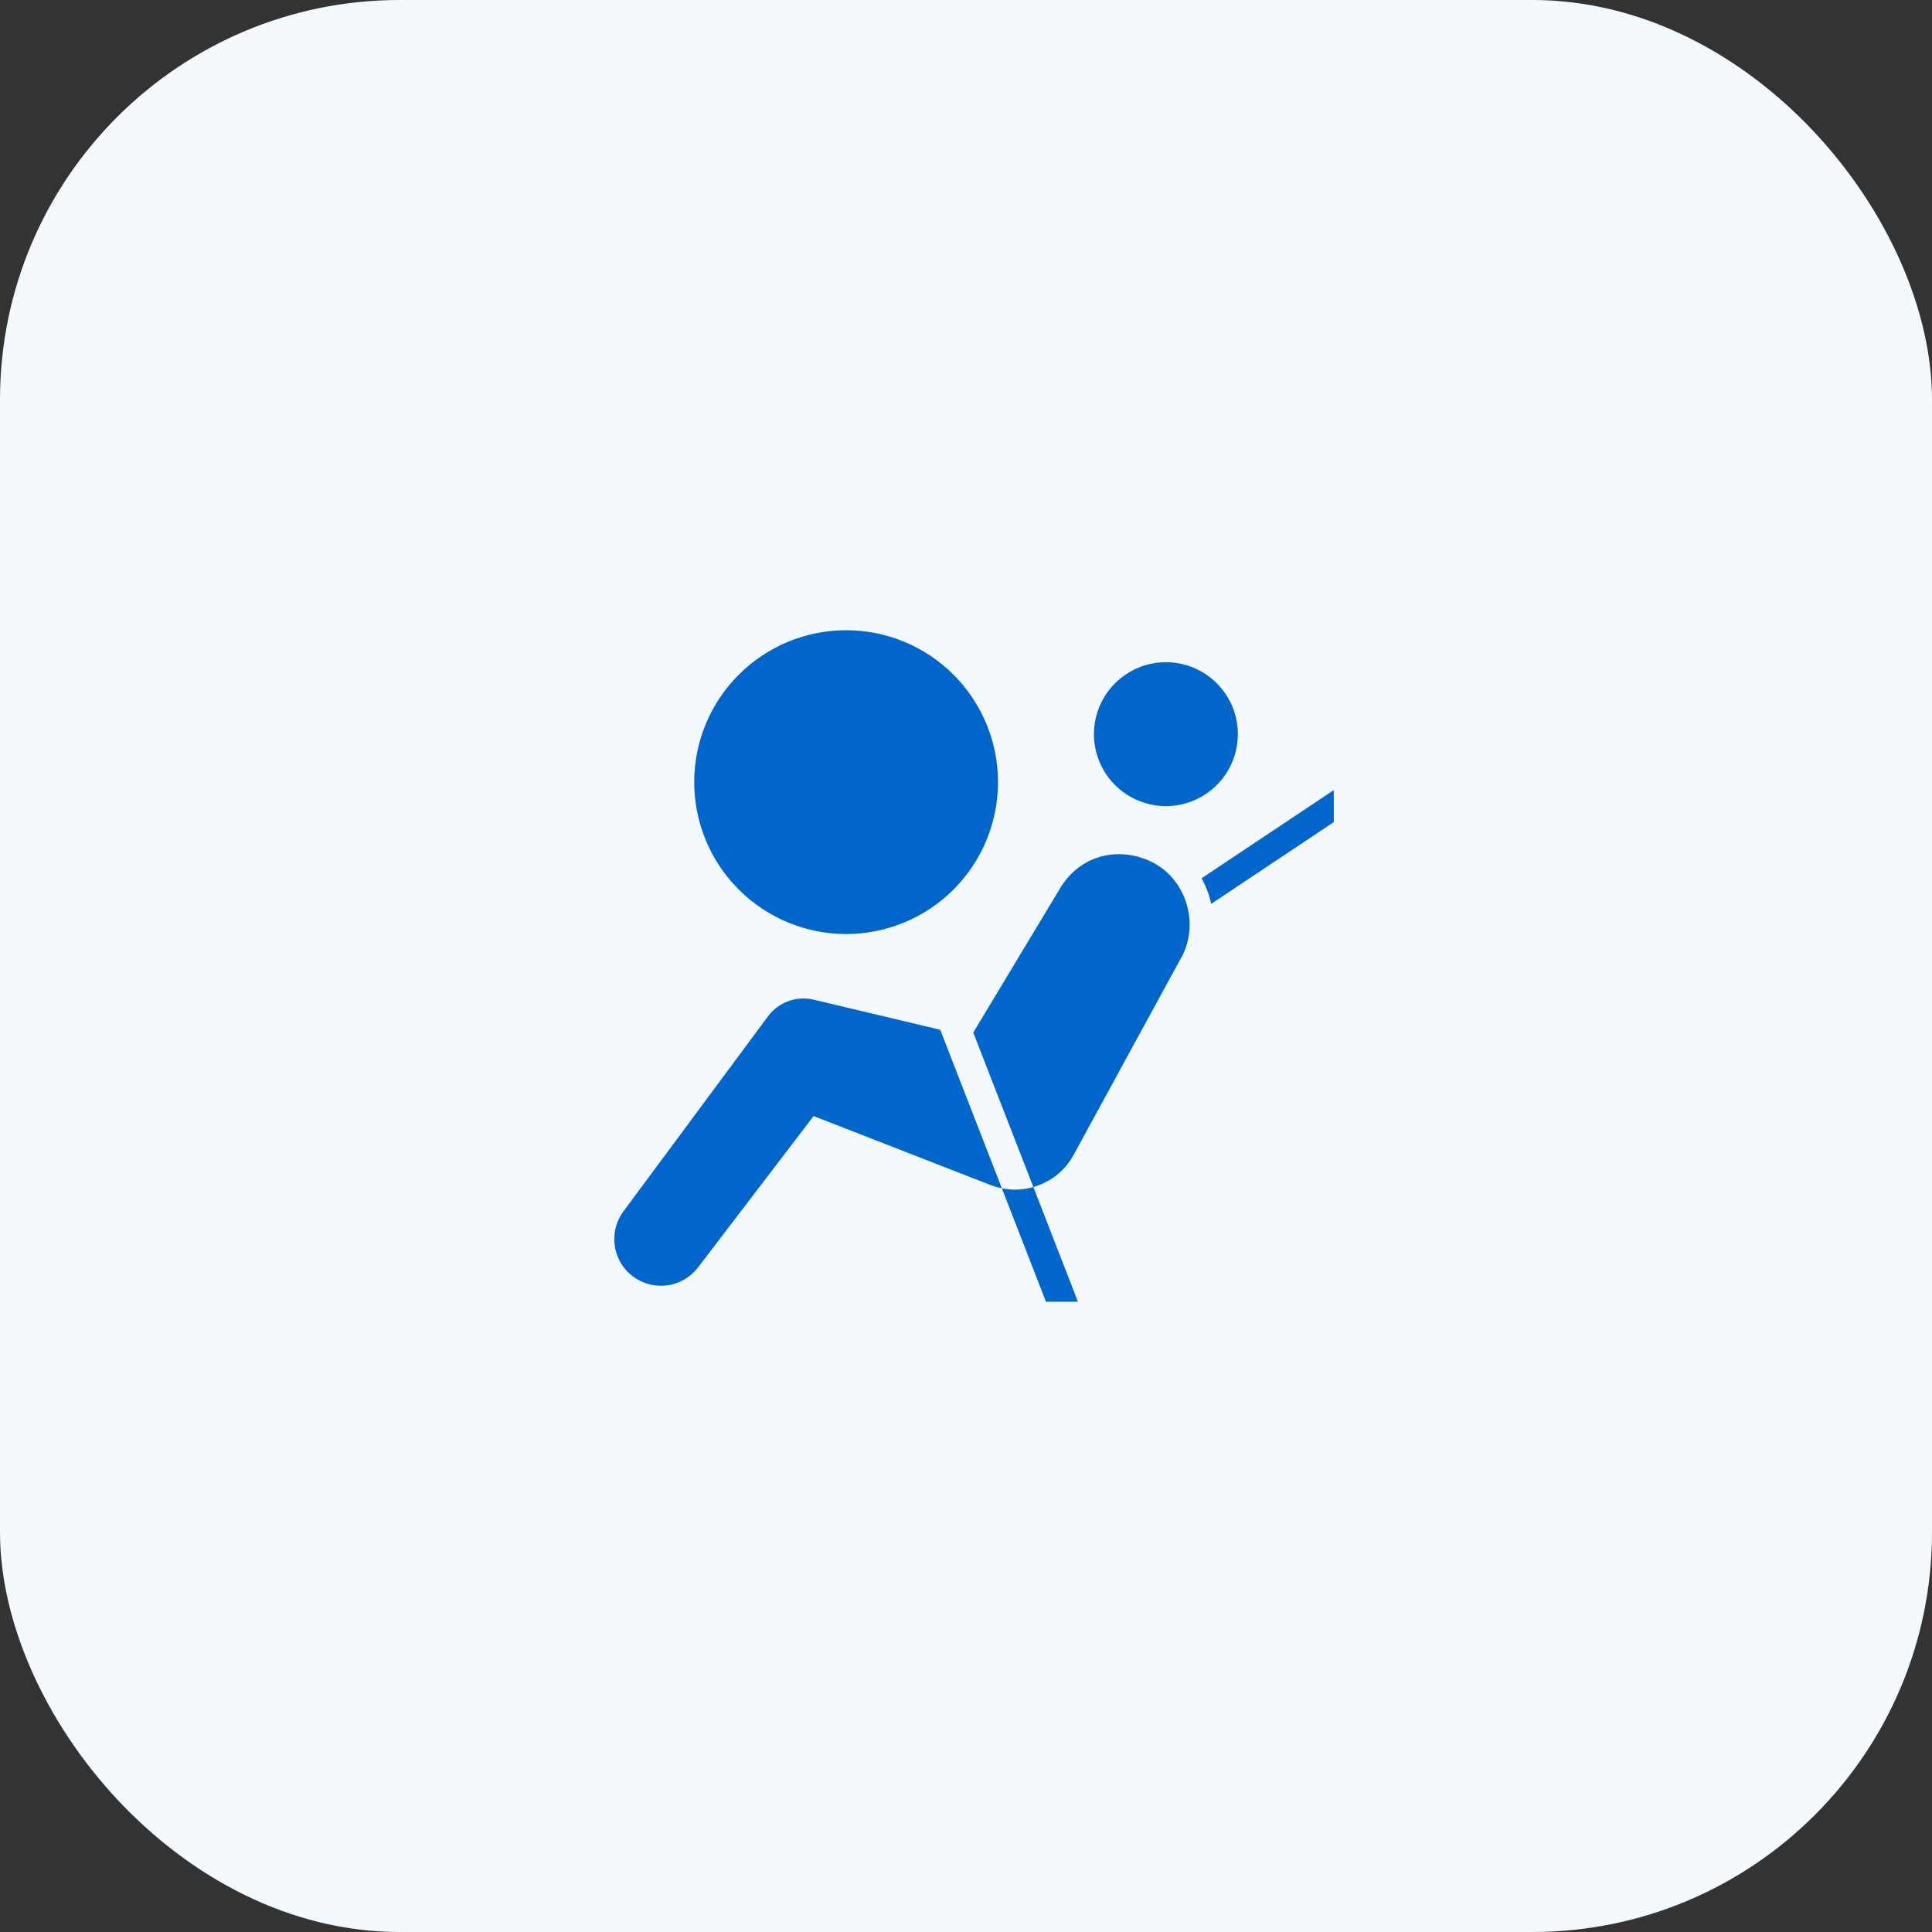<svg width="58" height="58" viewBox="0 0 58 58" fill="none" xmlns="http://www.w3.org/2000/svg">
<rect x="0" y="0" width="58" height="58" fill="#333333" stroke="none"/>
<rect width="58" height="58" rx="12" fill="#F3F9FD"/>
<path d="M25.401 18.92C24.192 18.92 23.032 19.4 22.177 20.256C21.322 21.111 20.841 22.27 20.841 23.48C20.841 24.689 21.322 25.849 22.177 26.704C23.032 27.559 24.192 28.04 25.401 28.04C26.611 28.04 27.771 27.559 28.626 26.704C29.481 25.849 29.961 24.689 29.961 23.48C29.961 22.27 29.481 21.111 28.626 20.256C27.771 19.4 26.611 18.92 25.401 18.92ZM35.001 19.88C34.718 19.88 34.437 19.936 34.175 20.044C33.913 20.153 33.675 20.312 33.474 20.513C33.273 20.713 33.114 20.951 33.006 21.213C32.897 21.475 32.841 21.756 32.841 22.04C32.841 22.324 32.897 22.605 33.006 22.866C33.114 23.129 33.273 23.367 33.474 23.567C33.675 23.768 33.913 23.927 34.175 24.035C34.437 24.144 34.718 24.2 35.001 24.2C35.285 24.2 35.566 24.144 35.828 24.035C36.09 23.927 36.328 23.768 36.529 23.567C36.729 23.367 36.888 23.129 36.997 22.866C37.105 22.605 37.161 22.324 37.161 22.04C37.161 21.756 37.105 21.475 36.997 21.213C36.888 20.951 36.729 20.713 36.529 20.513C36.328 20.312 36.09 20.153 35.828 20.044C35.566 19.936 35.285 19.88 35.001 19.88ZM24.428 30.011C23.912 29.888 23.372 30.085 23.056 30.511L18.717 36.365C18.242 37.006 18.397 37.913 19.057 38.359C19.672 38.775 20.504 38.639 20.955 38.049L24.425 33.505L29.757 35.583C29.863 35.623 29.97 35.652 30.077 35.674L28.226 30.914L24.428 30.011ZM32.223 34.684L35.402 28.857C36.072 27.785 35.611 26.328 34.5 25.84C33.545 25.419 32.451 25.673 31.852 26.622L29.218 30.998L31.022 35.635C31.518 35.493 31.959 35.166 32.223 34.684ZM30.077 35.674L31.401 39.08H32.361L31.022 35.635C30.719 35.722 30.397 35.741 30.077 35.674ZM36.073 26.366C36.167 26.537 36.245 26.72 36.305 26.912C36.328 26.985 36.344 27.059 36.361 27.134L40.041 24.68V23.72L36.073 26.366Z" fill="#0066CC"/>
</svg>
